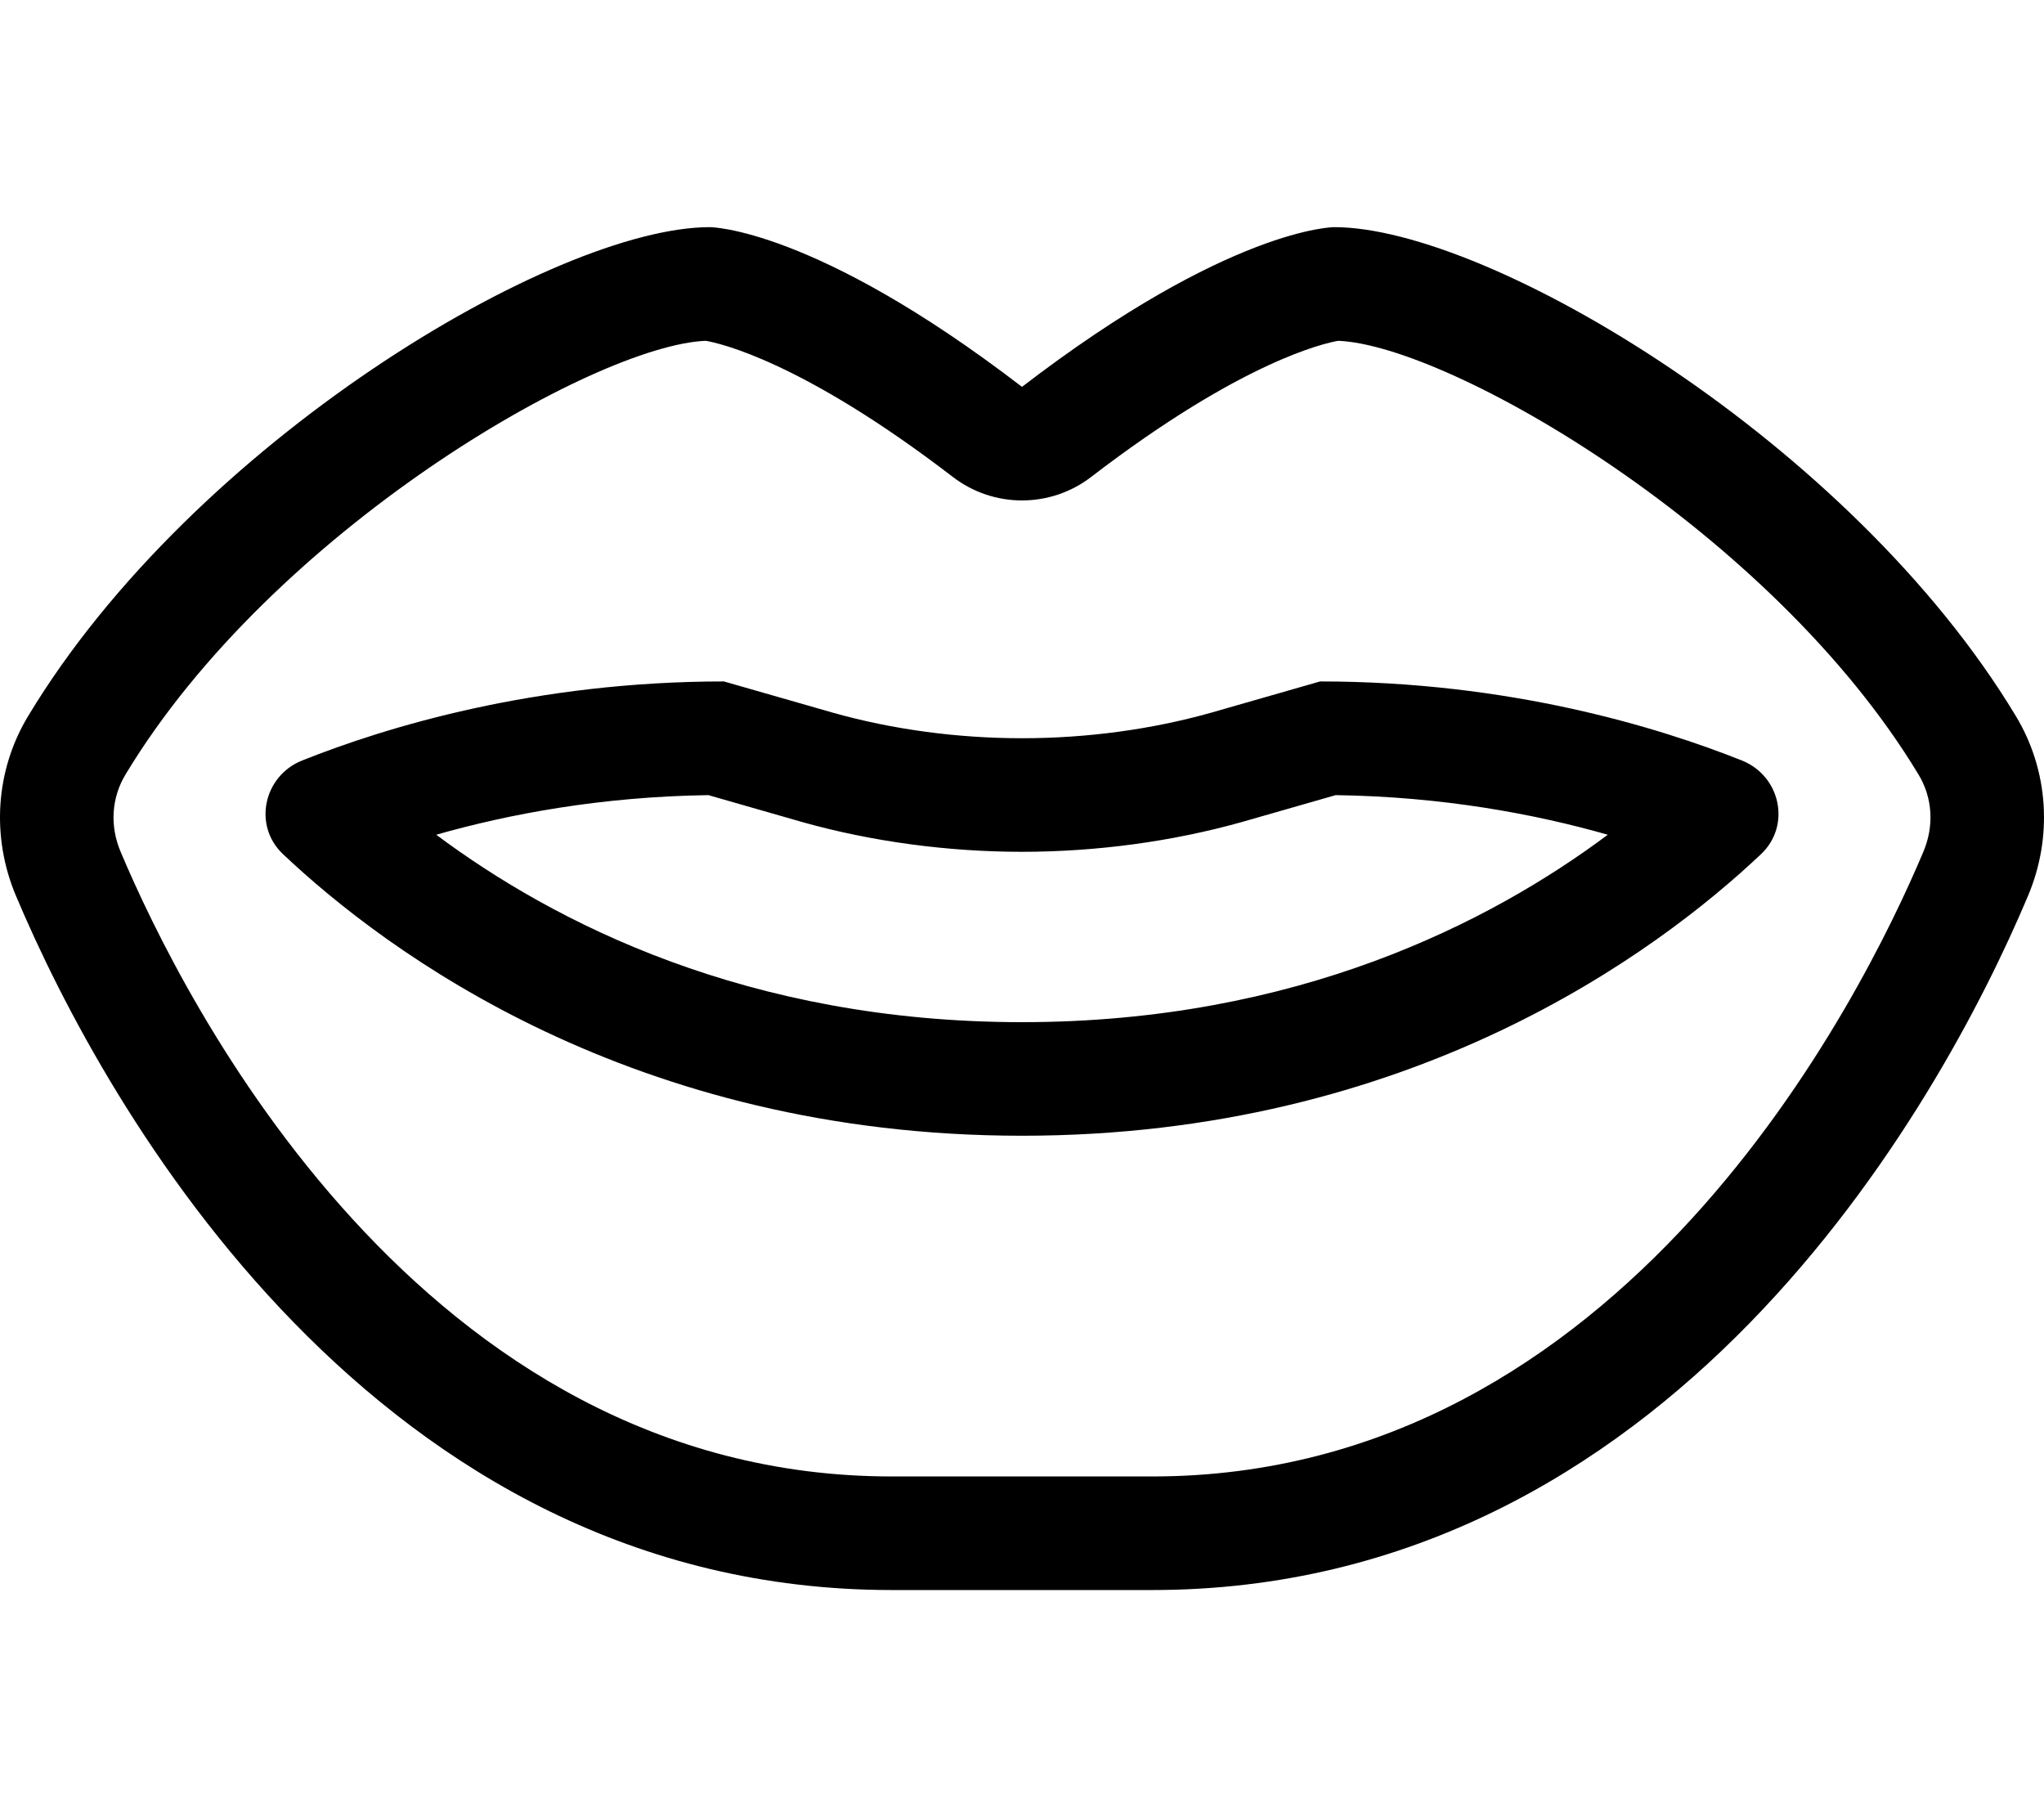 <svg xmlns="http://www.w3.org/2000/svg" viewBox="0 0 576 512"><!-- Font Awesome Pro 6.0.0-alpha2 by @fontawesome - https://fontawesome.com License - https://fontawesome.com/license (Commercial License) --><path d="M568.015 201.664C521.552 124.598 419.626 64 375.974 64C375.974 64 346.613 64 287.999 109C229.386 64 200.023 64 200.023 64C156.372 64 54.445 124.598 7.984 201.664C-1.354 217.074 -2.479 235.859 4.495 252.398C29.697 312.25 105.859 448 251.324 448H324.673C470.138 448 546.302 312.25 571.503 252.398C578.478 235.859 577.353 217.074 568.015 201.664ZM542.011 239.98C524.624 281.273 457.568 416 324.673 416H251.324C118.431 416 51.372 281.273 33.98 239.965C30.906 232.674 31.406 224.758 35.388 218.186C76.695 149.67 167.433 97.293 198.884 96.023C202.679 96.67 226.046 101.779 268.513 134.383C274.259 138.795 281.13 141 287.999 141C294.87 141 301.74 138.795 307.488 134.383C349.954 101.779 373.32 96.67 377.115 96.023C408.566 97.293 499.304 149.672 540.648 218.248C544.593 224.758 545.093 232.674 542.011 239.98ZM490.866 214.275C467.253 204.859 425.255 192 372.003 192L341.05 200.875C324.534 205.5 306.378 208 288.003 208S251.472 205.5 234.956 200.875L204.003 192C150.753 192 108.755 204.859 85.142 214.275C74.263 218.613 71.222 232.605 79.736 240.648C108.829 268.135 178.267 320 288.003 320C397.741 320 467.179 268.135 496.271 240.648C504.786 232.605 501.745 218.613 490.866 214.275ZM288.003 288C210.7 288 156.074 259.939 122.933 235.191C143.443 229.35 169.408 224.467 199.618 224.031L226.327 231.689C245.743 237.127 267.07 240 288.003 240C308.939 240 330.265 237.127 349.87 231.635L376.39 224.031C406.601 224.467 432.566 229.35 453.075 235.191C419.937 259.939 365.308 288 288.003 288Z"/></svg>